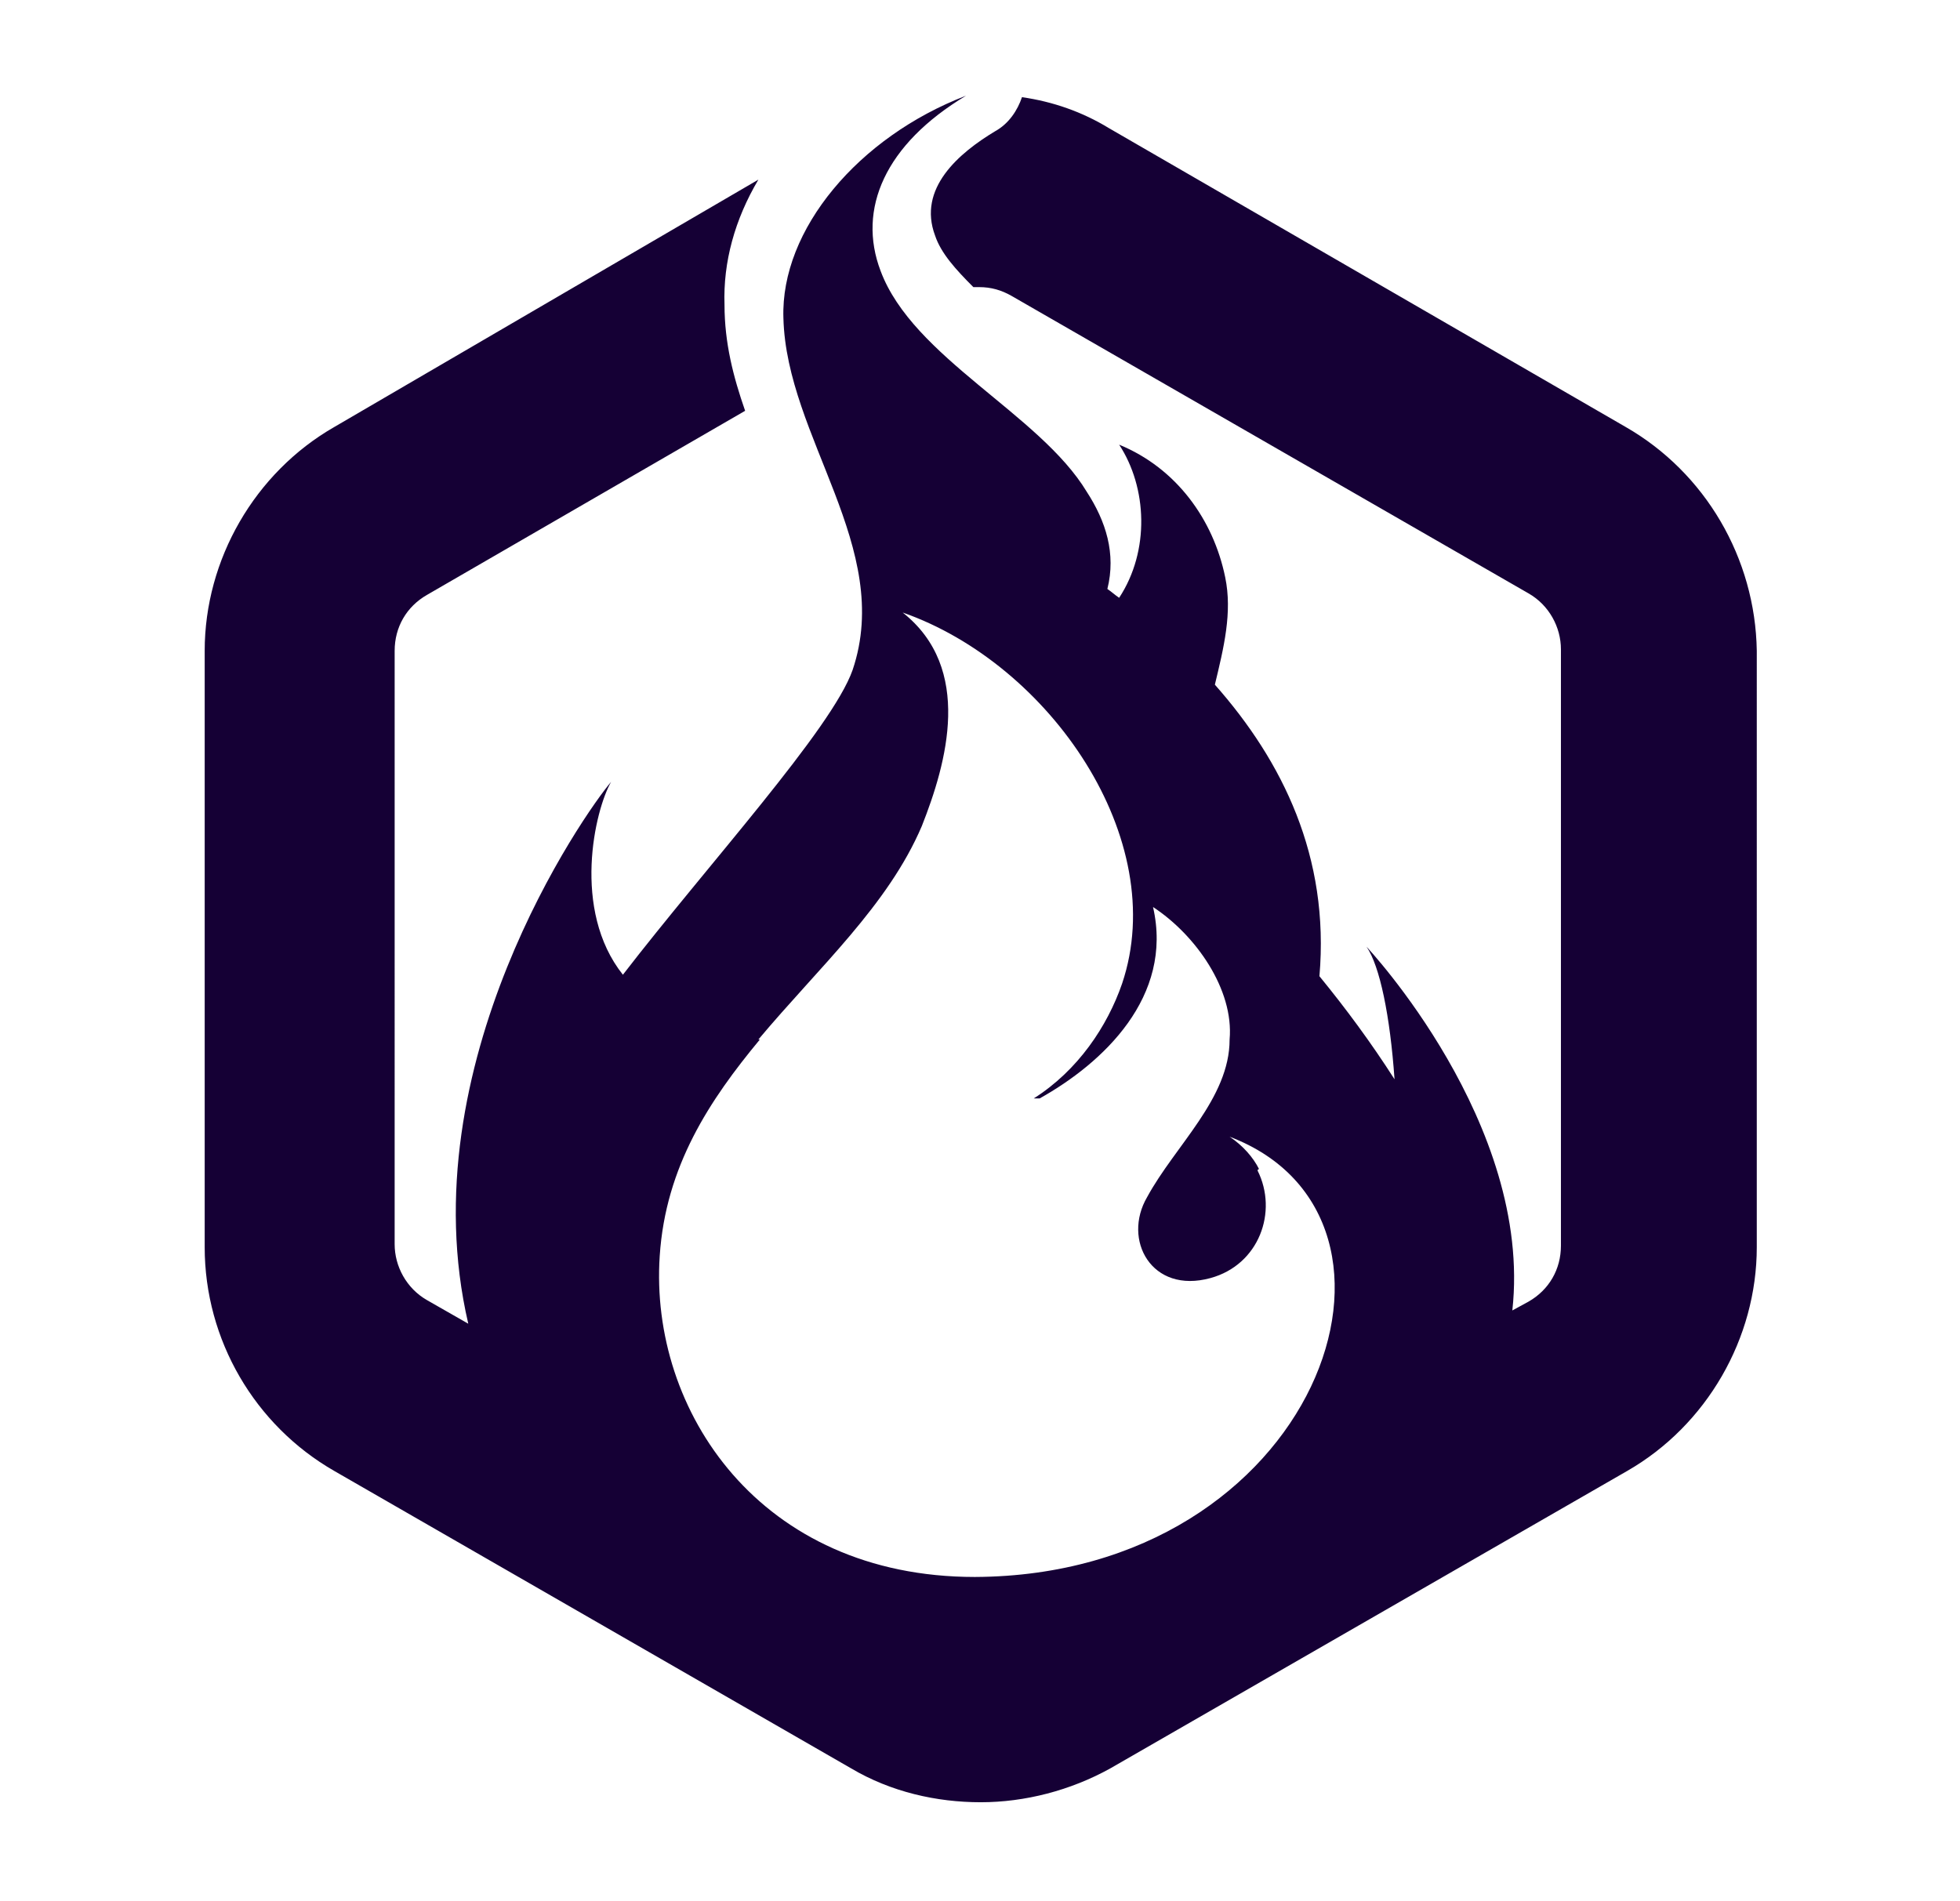 <?xml version="1.0" encoding="UTF-8"?> <!-- Generator: Adobe Illustrator 24.0.2, SVG Export Plug-In . SVG Version: 6.00 Build 0) --> <svg xmlns="http://www.w3.org/2000/svg" xmlns:xlink="http://www.w3.org/1999/xlink" id="Слой_1" x="0px" y="0px" viewBox="0 0 133.1 129.1" style="enable-background:new 0 0 133.1 129.1;" xml:space="preserve"> <style type="text/css"> .st0{fill:#150035;} </style> <path class="st0" d="M110.4,29L75.3,8.7c-1.8-1.1-3.8-1.8-5.9-2.1c-0.3,0.9-0.9,1.8-1.8,2.3c-2.5,1.5-5.3,3.9-4.1,7.1 c0.4,1.2,1.4,2.3,2.6,3.5c0.1,0,0.2,0,0.4,0c0.8,0,1.5,0.2,2.2,0.6l35.1,20.2c1.4,0.8,2.2,2.3,2.2,3.8v40.5c0,1.6-0.8,3-2.2,3.8 l-1.1,0.6c1.4-12.7-9.9-24.7-9.9-24.7c0.9,1.3,1.6,4.7,1.9,9c-1.6-2.5-3.3-4.8-5.1-7c0.7-8.1-2.5-14.6-7.1-19.8 c0.6-2.5,1.2-4.9,0.7-7.3c-0.8-3.9-3.3-7.4-7.2-9c1.9,2.9,2.1,7.2,0,10.4c-0.3-0.2-0.5-0.4-0.8-0.6c0.6-2.4-0.1-4.6-1.4-6.6 c-3.2-5.3-11.8-9.1-14-15c-1.6-4.2,0.3-8.6,5.8-11.9c-7.3,2.8-12.6,9.1-12.4,15.1c0.2,8.1,7.5,15.6,4.7,23.9 c-1.4,4-9.9,13.3-15.6,20.7c-3.5-4.4-1.9-11.2-0.8-13.1c-1.8,2.1-13.8,19.2-9.7,36.8l-2.8-1.6c-1.4-0.8-2.2-2.3-2.2-3.8V44.2 c0-1.6,0.8-3,2.2-3.8l21.6-12.5c-0.8-2.3-1.4-4.6-1.4-7.2c-0.1-2.9,0.7-5.8,2.3-8.5L22.7,29c-5.4,3.1-8.8,9-8.8,15.2v40.5 c0,6.3,3.4,12.1,8.8,15.2l35.1,20.2c2.7,1.6,5.8,2.3,8.8,2.3s6.1-0.8,8.8-2.3l35.1-20.2c5.4-3.1,8.8-9,8.8-15.2V44.2 C119.2,37.9,115.8,32.1,110.4,29z M62.6,56.1c1.7-4.3,3.5-10.7-1.3-14.5c10,3.5,18.2,15.4,14.9,25.2c-1,2.9-3,5.9-6,7.8h0.1h0.2h0.1 c4.3-2.4,9.1-6.9,7.7-13c2.9,1.9,5.5,5.6,5.2,9c0,4-3.7,7.2-5.6,10.7c-1.7,2.9,0.3,6.6,4.3,5.5c3.3-0.9,4.6-4.5,3.2-7.3 c0,0,0-0.1,0.1-0.1c-0.4-0.8-1.1-1.6-2-2.2c14.5,5.5,6,29.8-17.3,29.9c-14.6,0-22.1-11.3-21.4-21.8c0.4-6.1,3.4-10.6,6.8-14.7 c0,0-0.1,0-0.1,0C55.6,65.7,60.3,61.5,62.6,56.1z"></path> </svg> 